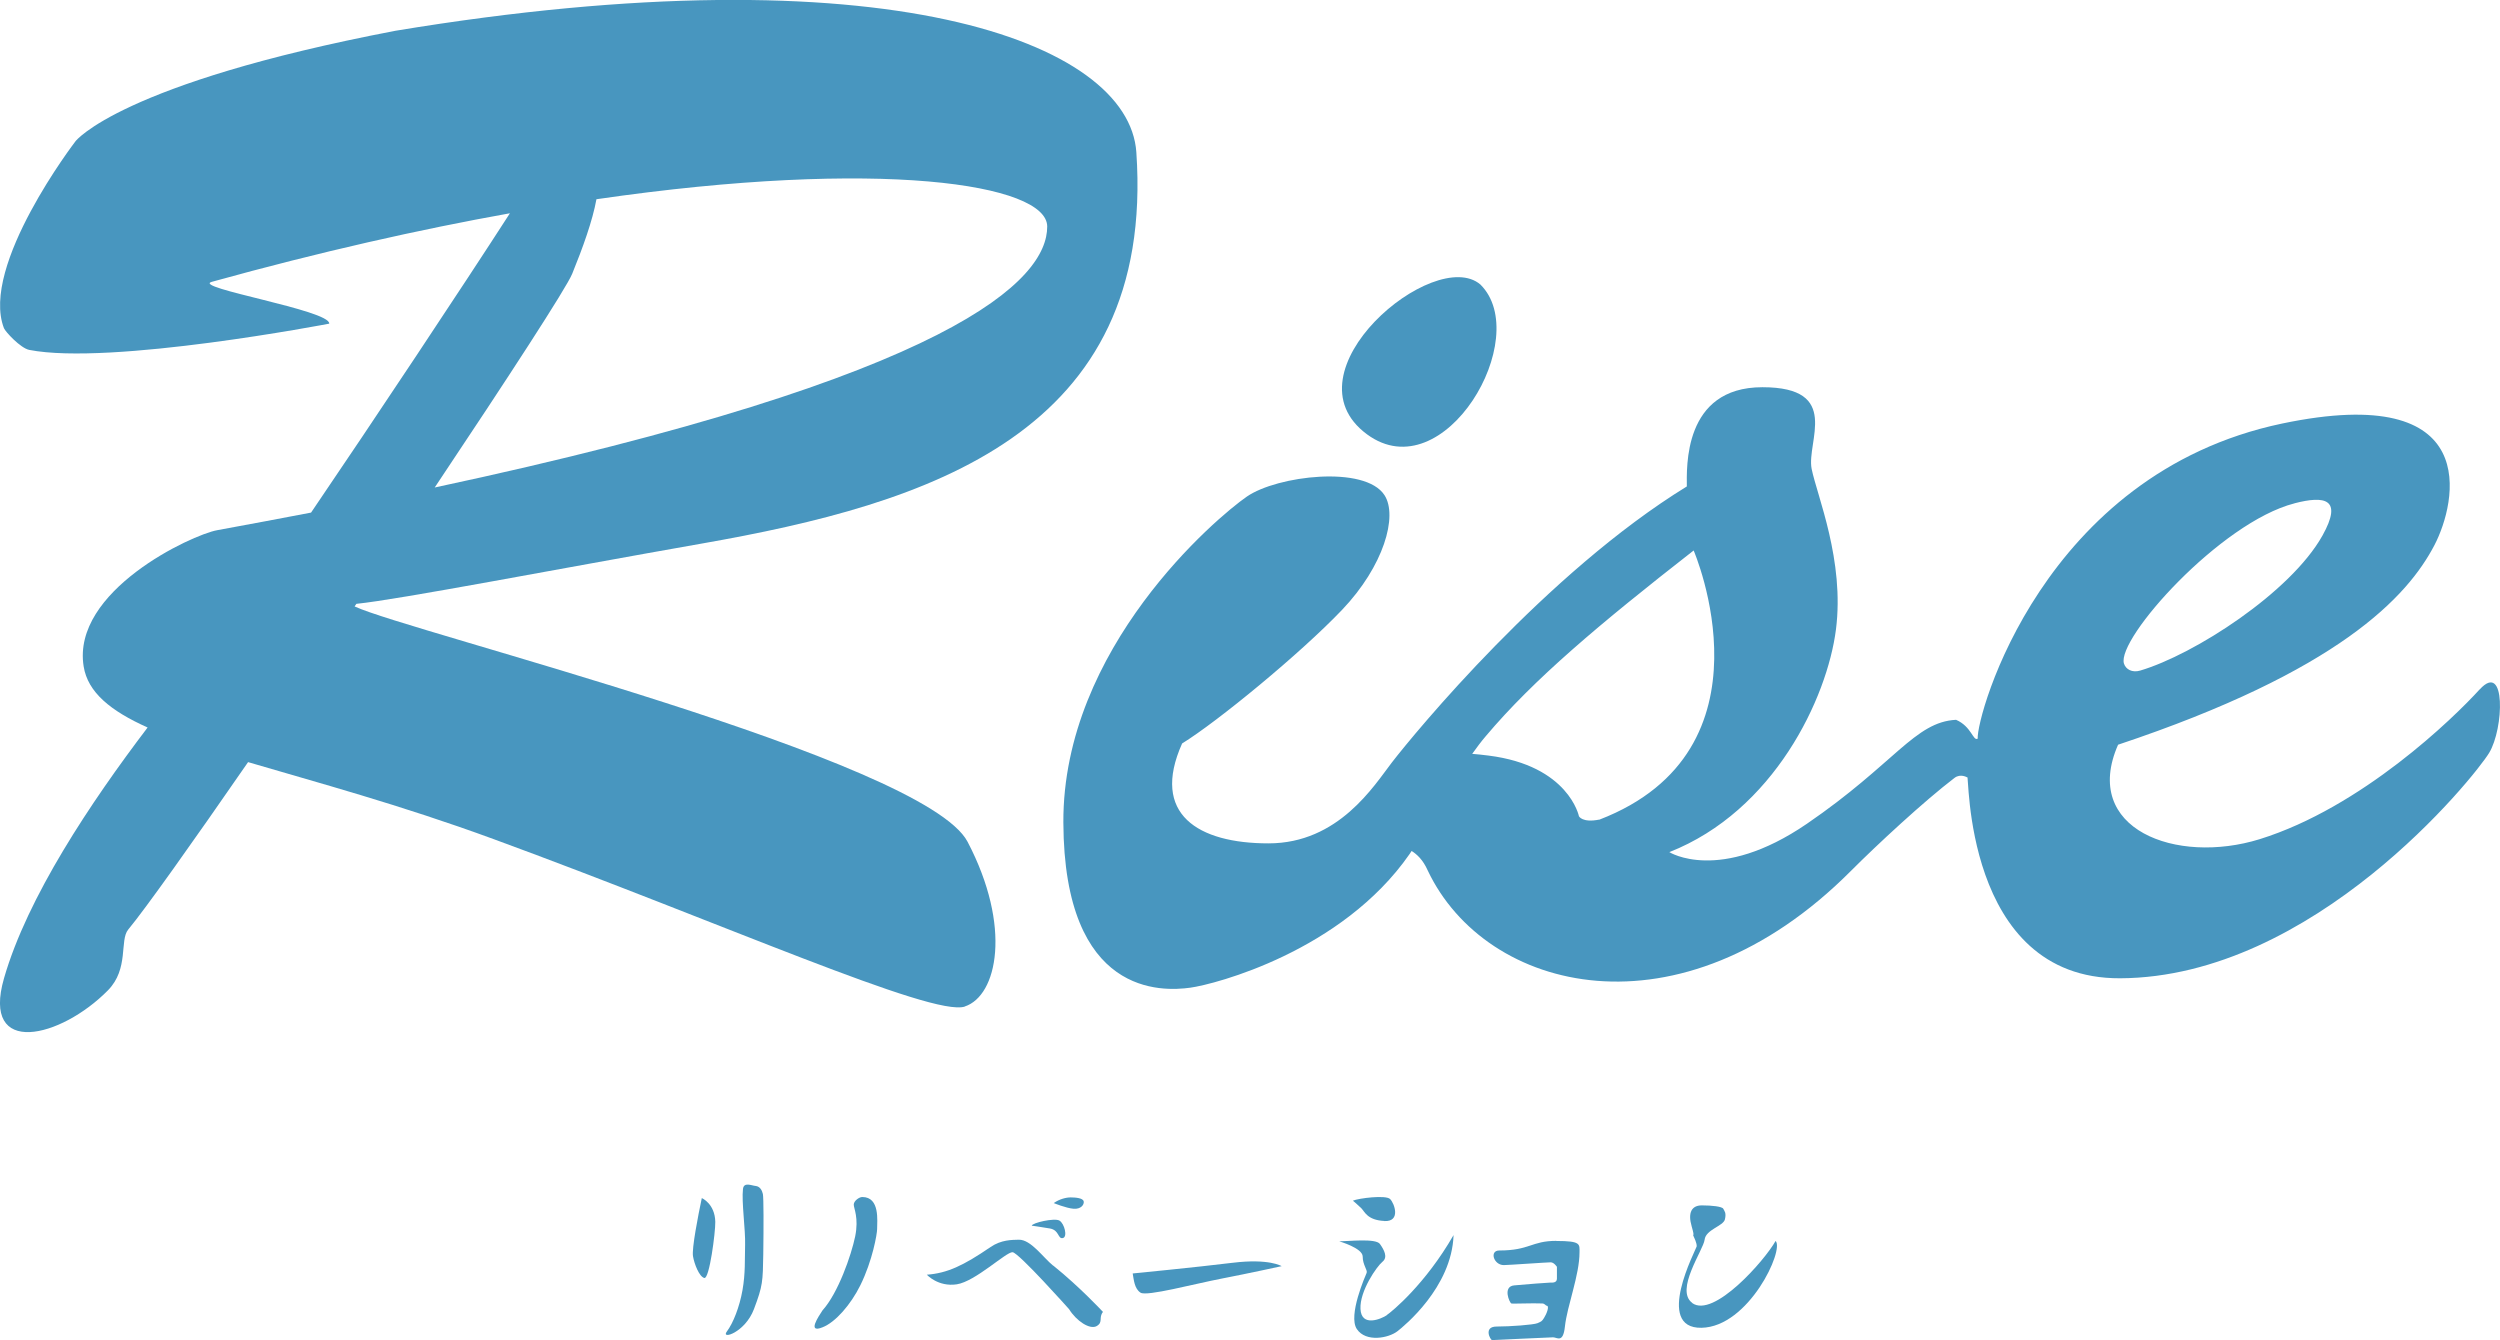 <?xml version="1.0" encoding="UTF-8"?>
<svg id="_レイヤー_2" data-name="レイヤー 2" xmlns="http://www.w3.org/2000/svg" viewBox="0 0 260 139.37">
  <defs>
    <style>
      .cls-1 {
        fill: #4896bf;
      }
    </style>
  </defs>
  <g id="arrow">
    <g id="logo_rise_blue" data-name="logo rise_blue">
      <path class="cls-1" d="M100.35,104.67c3.37-1.12,4.91-8.28.28-17.12-4.49-8.57-58.21-21.87-63.75-24.48.06-.09.12-.18.18-.27,4.39-.44,20.86-3.62,35.93-6.27,23.52-4.13,47.2-11.4,45.19-40.7-.79-11.51-26.25-21.05-77.05-12.63C12.5,8.68,7.86,14.68,7.86,14.68c0,0-9.95,12.95-7.45,19.45.14.36,1.72,2.08,2.63,2.26,8.42,1.65,31.2-2.73,31.2-2.73.14-1.4-14.39-3.75-12.21-4.35,11.26-3.12,21.63-5.45,31-7.13-4.9,7.6-14.22,21.63-20.68,31.13-3.13.6-6.38,1.21-9.76,1.83-2.65.48-15.16,6.31-13.89,14.17.43,2.69,2.79,4.62,6.65,6.35-5.94,7.82-12.5,17.64-14.93,26.07-2.39,8.28,5.9,6.25,10.81,1.26,2.2-2.24,1.19-5.2,2.1-6.31,1.82-2.2,6.62-8.96,12.47-17.42,7,2.07,15.77,4.42,25.57,8.02,23.72,8.7,45.61,18.52,48.98,17.4h0ZM59.51,28.47c1.1-2.7,2.12-5.53,2.52-7.75,29.5-4.29,46.88-1.59,46.88,2.84,0,5.49-9.32,15.52-63.7,27.14,7.61-11.39,13.71-20.77,14.3-22.23Z"/>
      <path class="cls-1" d="M142.17,45.17c8.03,5.91,17.33-10.1,11.79-15.58-4.77-4.07-20.56,9.12-11.79,15.58Z"/>
      <path class="cls-1" d="M257.89,71.69c-2.74,3.02-12.28,12.28-22.87,15.58-8.71,2.71-18.59-1.06-14.74-9.82,22.94-7.65,30.1-15.37,32.91-20.77,2.29-4.41,5.19-17.05-15.86-12.63-24.89,5.23-31.79,30.38-31.65,32.77-.49.28-.63-1.26-2.25-1.96-4.28.21-6.38,4.56-15.51,10.81-9.12,6.24-14.31,2.95-14.31,2.95,10.88-4.28,16.42-16,17.33-23.16s-1.96-13.89-2.53-16.7c-.56-2.81,3.16-8.49-5.12-8.49s-7.86,8.42-7.86,10.32c-14.57,8.95-28.28,25.61-30.67,28.7-1.85,2.4-5.54,8.42-12.84,8.42s-12.28-3.02-8.98-10.39c3.65-2.25,12.28-9.33,16.63-13.89,4.35-4.56,5.82-9.76,4.42-11.93-2.03-3.14-11.16-2.03-14.31.14s-19.16,15.72-19.09,33.89c.07,18.17,10.33,17.58,13.19,17.19,2.59-.35,15.79-3.79,22.81-13.89.08-.11.15-.22.22-.33.54.34,1.18.91,1.67,2.02,6.03,12.74,26.26,17.86,44,.07,2.7-2.71,7.64-7.29,10.79-9.69.63-.48,1.32-.05,1.32-.05.24-.95-.53,20.96,15.9,20.89,20.14-.09,36.84-20.91,38.38-23.44s1.76-9.61-.98-6.6h0ZM238.64,52.34c3.11-.8,5.06-.51,2.89,3.37-3.32,5.92-13.34,12.37-18.95,14.03-.84.25-1.5-.13-1.69-.73-.78-2.58,10.03-14.68,17.73-16.66h0ZM166.31,85.24c-1.76.35-2.1-.35-2.1-.35,0,0-1.06-5.26-9.4-6.31-.63-.08-1.19-.14-1.7-.18.46-.64.92-1.27,1.42-1.85,4.98-5.9,11.72-11.58,21.61-19.3,0,0,8.98,20.77-9.82,28h0Z"/>
      <path class="cls-1" d="M72.99,124.59c-.4,1.89-1.05,5.25-.92,6.05s.65,2.14,1.18,2.27,1.16-4.77,1.14-5.84c-.04-1.89-1.4-2.47-1.4-2.47h0Z"/>
      <path class="cls-1" d="M78.59,123.34c-.44-.04-1.23-.44-1.32.31-.16,1.35.27,4.27.22,5.81-.04,1.54.04,2.95-.27,4.71s-.97,3.43-1.63,4.31,1.89.13,2.82-2.33.92-2.86.97-5.72c.04-2.86.04-5.85-.04-6.25-.09-.4-.31-.79-.75-.84h0Z"/>
      <path class="cls-1" d="M89.67,124.49c-.31,0-.88.4-.88.79s.54,1.37.15,3.3c-.4,1.94-1.77,5.9-3.4,7.7-.41.63-1.63,2.42,0,1.76,1.35-.52,2.95-2.38,3.93-4.36,1.28-2.58,1.75-5.38,1.75-5.85,0-.84.31-3.34-1.54-3.34h0Z"/>
      <path class="cls-1" d="M109.53,131.63c-1.05-.85-2.32-2.73-3.58-2.7-.72.02-1.82,0-2.93.76-2.84,1.94-4.5,2.72-6.63,2.88,0,0,1.17,1.29,3.11,1s5.16-3.4,5.81-3.34c.65.06,5.87,5.92,5.87,5.92.76,1.23,2.17,2.17,2.88,1.76.7-.41.17-.88.65-1.47,0,0-2.38-2.57-5.16-4.81h-.01Z"/>
      <path class="cls-1" d="M107.3,127.47s.88.12,1.88.29c1,.17.82,1.11,1.35,1s.17-1.52-.35-1.82-2.82.23-2.88.53h0Z"/>
      <path class="cls-1" d="M112.7,124.94c-.06-.35-.88-.41-1.35-.41s-1.17.17-1.76.59c0,0,1.29.53,2.06.59.76.06,1.11-.41,1.06-.76h0Z"/>
      <path class="cls-1" d="M128.18,131.33c-3.81.47-10.38,1.11-10.38,1.11.12.65.17,1.58.82,2,.65.41,5.55-.91,8.45-1.47,2.76-.53,6.22-1.29,6.22-1.29,0,0-1.29-.82-5.1-.35h0Z"/>
      <path class="cls-1" d="M143.96,126.99c1.76.09,1.06-1.85.61-2.29-.44-.44-3.26-.09-3.87.17,0,0,.53.44.88.79.35.35.61,1.23,2.38,1.32Z"/>
      <path class="cls-1" d="M144.23,136.78c-.58.39-2.65,1.28-2.74-.65-.09-1.88,1.71-4.44,2.29-4.91s.17-1.23-.27-1.85c-.44-.61-3.34-.27-4.23-.27,0,0,2.44.7,2.44,1.58s.53,1.41.41,1.7c-.12.29-1.96,4.43-1.02,5.84.94,1.41,3.32.95,4.25.21.62-.49,5.63-4.53,5.81-9.98-2.93,5.1-6.4,7.95-6.95,8.32h0Z"/>
      <path class="cls-1" d="M161.85,129.05c-2.58,0-2.76,1-5.92,1-1.06,0-.59,1.52.47,1.52.41,0,4.52-.29,4.87-.29s.65.47.65.47v1.23c0,.47-.53.41-.7.41s-2.52.17-3.75.29c-1.23.12-.47,1.82-.29,1.88.14.05,2.23-.05,3.22,0,.26.01.36.23.44.23.35,0,0,.88-.27,1.29-.22.35-.27.35-.67.53-.41.17-2.84.35-4.25.35s-.65,1.41-.47,1.41,5.92-.29,6.34-.29,1.04.65,1.23-1.11c.23-2.17,1.52-5.34,1.52-7.74,0-.84.17-1.17-2.4-1.17h0Z"/>
      <path class="cls-1" d="M175.99,135.5c-1.82-1.34,1.17-5.51,1.29-6.57s1.94-1.41,2.11-2.11c.17-.7-.06-.88-.17-1.11-.12-.23-1.17-.35-2.23-.35s-1.47.76-1.06,2.17c.41,1.41,0,.59.23,1.11,0,0,.35.7.29,1-.06.29-4.43,8.53.5,8.45,4.93-.09,8.65-8.15,7.71-9.03-1.11,2-6.45,8.09-8.68,6.45h0Z"/>
    </g>
  </g>
</svg>